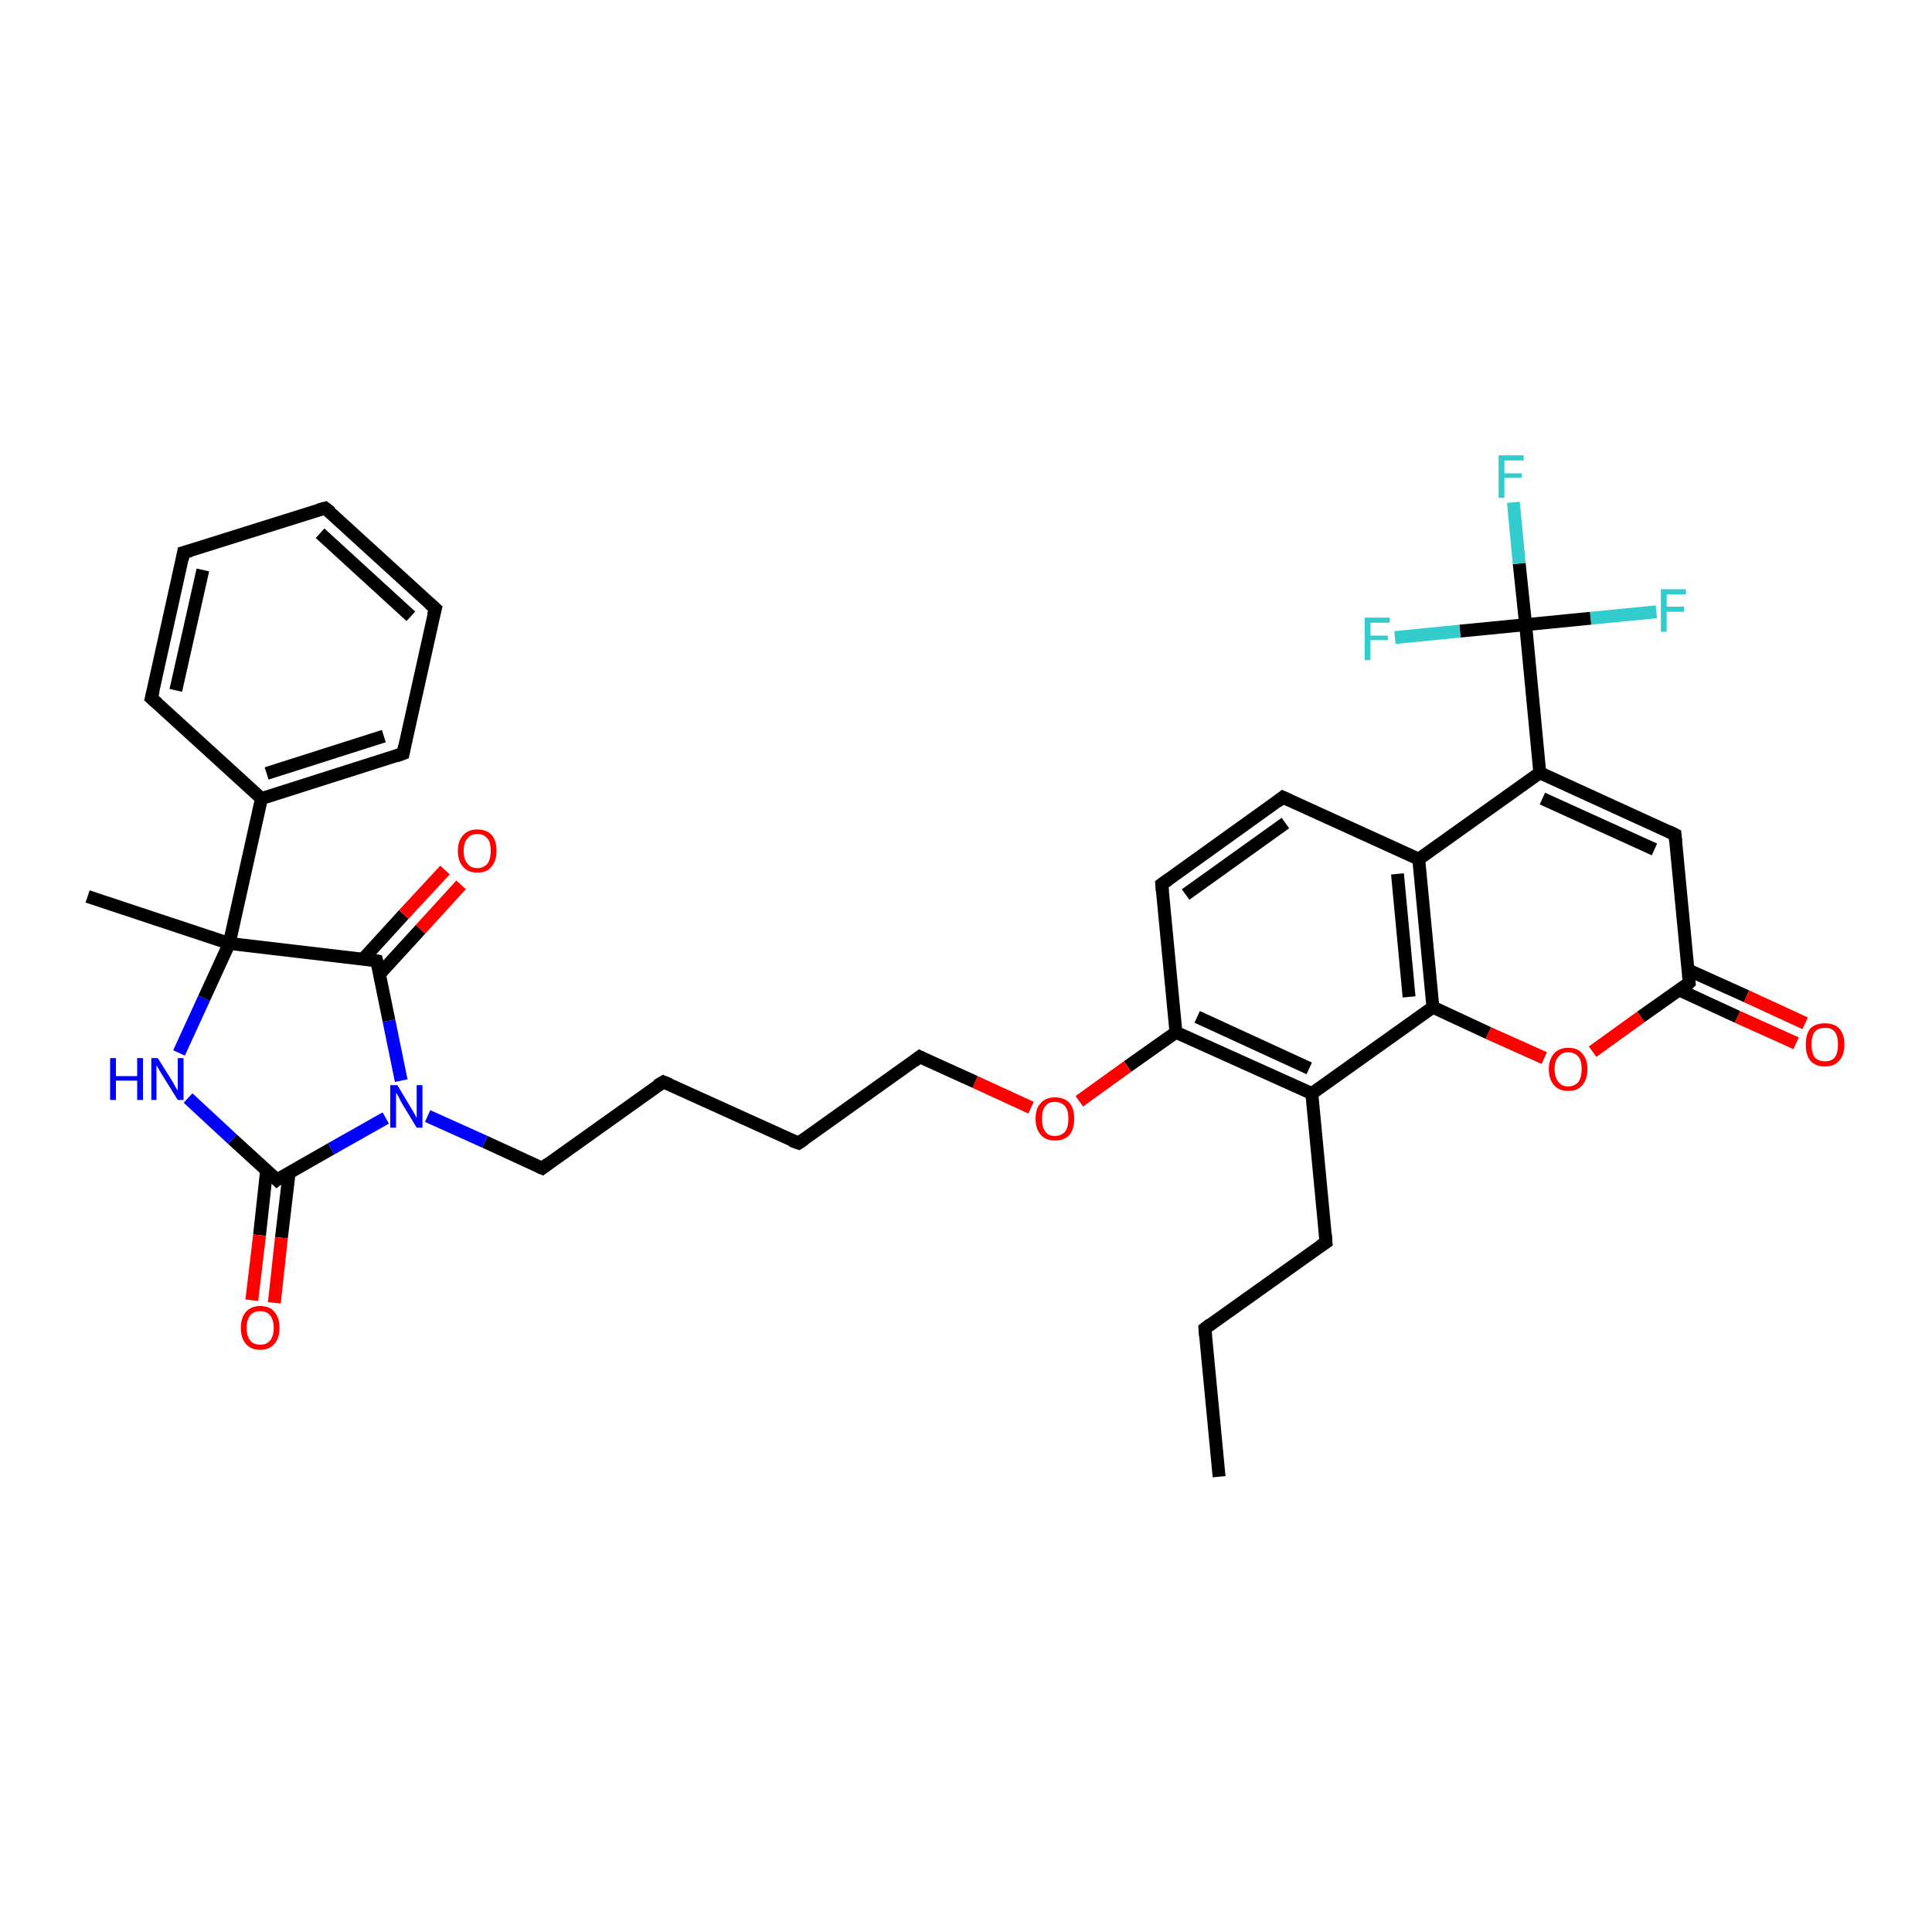 <?xml version='1.0' encoding='iso-8859-1'?>
<svg version='1.1' baseProfile='full'
              xmlns='http://www.w3.org/2000/svg'
                      xmlns:rdkit='http://www.rdkit.org/xml'
                      xmlns:xlink='http://www.w3.org/1999/xlink'
                  xml:space='preserve'
width='300px' height='300px' viewBox='0 0 300 300'>
<!-- END OF HEADER -->
<rect style='opacity:1.0;fill:#FFFFFF;stroke:none' width='300.0' height='300.0' x='0.0' y='0.0'> </rect>
<path class='bond-0 atom-0 atom-1' d='M 189.3,229.3 L 187.1,206.3' style='fill:none;fill-rule:evenodd;stroke:#000000;stroke-width:2.0px;stroke-linecap:butt;stroke-linejoin:miter;stroke-opacity:1' />
<path class='bond-1 atom-1 atom-2' d='M 187.1,206.3 L 205.9,192.9' style='fill:none;fill-rule:evenodd;stroke:#000000;stroke-width:2.0px;stroke-linecap:butt;stroke-linejoin:miter;stroke-opacity:1' />
<path class='bond-2 atom-2 atom-3' d='M 205.9,192.9 L 203.7,169.8' style='fill:none;fill-rule:evenodd;stroke:#000000;stroke-width:2.0px;stroke-linecap:butt;stroke-linejoin:miter;stroke-opacity:1' />
<path class='bond-3 atom-3 atom-4' d='M 203.7,169.8 L 182.6,160.3' style='fill:none;fill-rule:evenodd;stroke:#000000;stroke-width:2.0px;stroke-linecap:butt;stroke-linejoin:miter;stroke-opacity:1' />
<path class='bond-3 atom-3 atom-4' d='M 203.3,165.9 L 185.9,157.9' style='fill:none;fill-rule:evenodd;stroke:#000000;stroke-width:2.0px;stroke-linecap:butt;stroke-linejoin:miter;stroke-opacity:1' />
<path class='bond-4 atom-4 atom-5' d='M 182.6,160.3 L 175.1,165.6' style='fill:none;fill-rule:evenodd;stroke:#000000;stroke-width:2.0px;stroke-linecap:butt;stroke-linejoin:miter;stroke-opacity:1' />
<path class='bond-4 atom-4 atom-5' d='M 175.1,165.6 L 167.6,171.0' style='fill:none;fill-rule:evenodd;stroke:#FF0000;stroke-width:2.0px;stroke-linecap:butt;stroke-linejoin:miter;stroke-opacity:1' />
<path class='bond-5 atom-5 atom-6' d='M 160.1,172.0 L 151.4,168.0' style='fill:none;fill-rule:evenodd;stroke:#FF0000;stroke-width:2.0px;stroke-linecap:butt;stroke-linejoin:miter;stroke-opacity:1' />
<path class='bond-5 atom-5 atom-6' d='M 151.4,168.0 L 142.8,164.1' style='fill:none;fill-rule:evenodd;stroke:#000000;stroke-width:2.0px;stroke-linecap:butt;stroke-linejoin:miter;stroke-opacity:1' />
<path class='bond-6 atom-6 atom-7' d='M 142.8,164.1 L 124.0,177.5' style='fill:none;fill-rule:evenodd;stroke:#000000;stroke-width:2.0px;stroke-linecap:butt;stroke-linejoin:miter;stroke-opacity:1' />
<path class='bond-7 atom-7 atom-8' d='M 124.0,177.5 L 103.0,168.0' style='fill:none;fill-rule:evenodd;stroke:#000000;stroke-width:2.0px;stroke-linecap:butt;stroke-linejoin:miter;stroke-opacity:1' />
<path class='bond-8 atom-8 atom-9' d='M 103.0,168.0 L 84.2,181.4' style='fill:none;fill-rule:evenodd;stroke:#000000;stroke-width:2.0px;stroke-linecap:butt;stroke-linejoin:miter;stroke-opacity:1' />
<path class='bond-9 atom-9 atom-10' d='M 84.2,181.4 L 75.3,177.3' style='fill:none;fill-rule:evenodd;stroke:#000000;stroke-width:2.0px;stroke-linecap:butt;stroke-linejoin:miter;stroke-opacity:1' />
<path class='bond-9 atom-9 atom-10' d='M 75.3,177.3 L 66.4,173.3' style='fill:none;fill-rule:evenodd;stroke:#0000FF;stroke-width:2.0px;stroke-linecap:butt;stroke-linejoin:miter;stroke-opacity:1' />
<path class='bond-10 atom-10 atom-11' d='M 59.9,173.6 L 51.4,178.4' style='fill:none;fill-rule:evenodd;stroke:#0000FF;stroke-width:2.0px;stroke-linecap:butt;stroke-linejoin:miter;stroke-opacity:1' />
<path class='bond-10 atom-10 atom-11' d='M 51.4,178.4 L 43.0,183.2' style='fill:none;fill-rule:evenodd;stroke:#000000;stroke-width:2.0px;stroke-linecap:butt;stroke-linejoin:miter;stroke-opacity:1' />
<path class='bond-11 atom-11 atom-12' d='M 41.4,181.7 L 40.3,191.8' style='fill:none;fill-rule:evenodd;stroke:#000000;stroke-width:2.0px;stroke-linecap:butt;stroke-linejoin:miter;stroke-opacity:1' />
<path class='bond-11 atom-11 atom-12' d='M 40.3,191.8 L 39.1,201.9' style='fill:none;fill-rule:evenodd;stroke:#FF0000;stroke-width:2.0px;stroke-linecap:butt;stroke-linejoin:miter;stroke-opacity:1' />
<path class='bond-11 atom-11 atom-12' d='M 44.9,182.1 L 43.7,192.2' style='fill:none;fill-rule:evenodd;stroke:#000000;stroke-width:2.0px;stroke-linecap:butt;stroke-linejoin:miter;stroke-opacity:1' />
<path class='bond-11 atom-11 atom-12' d='M 43.7,192.2 L 42.6,202.3' style='fill:none;fill-rule:evenodd;stroke:#FF0000;stroke-width:2.0px;stroke-linecap:butt;stroke-linejoin:miter;stroke-opacity:1' />
<path class='bond-12 atom-11 atom-13' d='M 43.0,183.2 L 36.1,176.9' style='fill:none;fill-rule:evenodd;stroke:#000000;stroke-width:2.0px;stroke-linecap:butt;stroke-linejoin:miter;stroke-opacity:1' />
<path class='bond-12 atom-11 atom-13' d='M 36.1,176.9 L 29.2,170.5' style='fill:none;fill-rule:evenodd;stroke:#0000FF;stroke-width:2.0px;stroke-linecap:butt;stroke-linejoin:miter;stroke-opacity:1' />
<path class='bond-13 atom-13 atom-14' d='M 27.8,163.5 L 31.7,155.0' style='fill:none;fill-rule:evenodd;stroke:#0000FF;stroke-width:2.0px;stroke-linecap:butt;stroke-linejoin:miter;stroke-opacity:1' />
<path class='bond-13 atom-13 atom-14' d='M 31.7,155.0 L 35.6,146.5' style='fill:none;fill-rule:evenodd;stroke:#000000;stroke-width:2.0px;stroke-linecap:butt;stroke-linejoin:miter;stroke-opacity:1' />
<path class='bond-14 atom-14 atom-15' d='M 35.6,146.5 L 13.6,139.2' style='fill:none;fill-rule:evenodd;stroke:#000000;stroke-width:2.0px;stroke-linecap:butt;stroke-linejoin:miter;stroke-opacity:1' />
<path class='bond-15 atom-14 atom-16' d='M 35.6,146.5 L 58.5,149.2' style='fill:none;fill-rule:evenodd;stroke:#000000;stroke-width:2.0px;stroke-linecap:butt;stroke-linejoin:miter;stroke-opacity:1' />
<path class='bond-16 atom-16 atom-17' d='M 58.9,151.3 L 65.3,144.3' style='fill:none;fill-rule:evenodd;stroke:#000000;stroke-width:2.0px;stroke-linecap:butt;stroke-linejoin:miter;stroke-opacity:1' />
<path class='bond-16 atom-16 atom-17' d='M 65.3,144.3 L 71.6,137.4' style='fill:none;fill-rule:evenodd;stroke:#FF0000;stroke-width:2.0px;stroke-linecap:butt;stroke-linejoin:miter;stroke-opacity:1' />
<path class='bond-16 atom-16 atom-17' d='M 56.4,148.9 L 62.7,142.0' style='fill:none;fill-rule:evenodd;stroke:#000000;stroke-width:2.0px;stroke-linecap:butt;stroke-linejoin:miter;stroke-opacity:1' />
<path class='bond-16 atom-16 atom-17' d='M 62.7,142.0 L 69.1,135.1' style='fill:none;fill-rule:evenodd;stroke:#FF0000;stroke-width:2.0px;stroke-linecap:butt;stroke-linejoin:miter;stroke-opacity:1' />
<path class='bond-17 atom-14 atom-18' d='M 35.6,146.5 L 40.6,124.0' style='fill:none;fill-rule:evenodd;stroke:#000000;stroke-width:2.0px;stroke-linecap:butt;stroke-linejoin:miter;stroke-opacity:1' />
<path class='bond-18 atom-18 atom-19' d='M 40.6,124.0 L 62.6,117.0' style='fill:none;fill-rule:evenodd;stroke:#000000;stroke-width:2.0px;stroke-linecap:butt;stroke-linejoin:miter;stroke-opacity:1' />
<path class='bond-18 atom-18 atom-19' d='M 41.4,120.1 L 59.6,114.3' style='fill:none;fill-rule:evenodd;stroke:#000000;stroke-width:2.0px;stroke-linecap:butt;stroke-linejoin:miter;stroke-opacity:1' />
<path class='bond-19 atom-19 atom-20' d='M 62.6,117.0 L 67.6,94.5' style='fill:none;fill-rule:evenodd;stroke:#000000;stroke-width:2.0px;stroke-linecap:butt;stroke-linejoin:miter;stroke-opacity:1' />
<path class='bond-20 atom-20 atom-21' d='M 67.6,94.5 L 50.5,78.9' style='fill:none;fill-rule:evenodd;stroke:#000000;stroke-width:2.0px;stroke-linecap:butt;stroke-linejoin:miter;stroke-opacity:1' />
<path class='bond-20 atom-20 atom-21' d='M 63.8,95.7 L 49.7,82.8' style='fill:none;fill-rule:evenodd;stroke:#000000;stroke-width:2.0px;stroke-linecap:butt;stroke-linejoin:miter;stroke-opacity:1' />
<path class='bond-21 atom-21 atom-22' d='M 50.5,78.9 L 28.5,85.8' style='fill:none;fill-rule:evenodd;stroke:#000000;stroke-width:2.0px;stroke-linecap:butt;stroke-linejoin:miter;stroke-opacity:1' />
<path class='bond-22 atom-22 atom-23' d='M 28.5,85.8 L 23.5,108.4' style='fill:none;fill-rule:evenodd;stroke:#000000;stroke-width:2.0px;stroke-linecap:butt;stroke-linejoin:miter;stroke-opacity:1' />
<path class='bond-22 atom-22 atom-23' d='M 31.5,88.5 L 27.3,107.2' style='fill:none;fill-rule:evenodd;stroke:#000000;stroke-width:2.0px;stroke-linecap:butt;stroke-linejoin:miter;stroke-opacity:1' />
<path class='bond-23 atom-4 atom-24' d='M 182.6,160.3 L 180.4,137.3' style='fill:none;fill-rule:evenodd;stroke:#000000;stroke-width:2.0px;stroke-linecap:butt;stroke-linejoin:miter;stroke-opacity:1' />
<path class='bond-24 atom-24 atom-25' d='M 180.4,137.3 L 199.2,123.8' style='fill:none;fill-rule:evenodd;stroke:#000000;stroke-width:2.0px;stroke-linecap:butt;stroke-linejoin:miter;stroke-opacity:1' />
<path class='bond-24 atom-24 atom-25' d='M 184.1,138.9 L 199.6,127.8' style='fill:none;fill-rule:evenodd;stroke:#000000;stroke-width:2.0px;stroke-linecap:butt;stroke-linejoin:miter;stroke-opacity:1' />
<path class='bond-25 atom-25 atom-26' d='M 199.2,123.8 L 220.3,133.4' style='fill:none;fill-rule:evenodd;stroke:#000000;stroke-width:2.0px;stroke-linecap:butt;stroke-linejoin:miter;stroke-opacity:1' />
<path class='bond-26 atom-26 atom-27' d='M 220.3,133.4 L 239.1,120.0' style='fill:none;fill-rule:evenodd;stroke:#000000;stroke-width:2.0px;stroke-linecap:butt;stroke-linejoin:miter;stroke-opacity:1' />
<path class='bond-27 atom-27 atom-28' d='M 239.1,120.0 L 260.1,129.6' style='fill:none;fill-rule:evenodd;stroke:#000000;stroke-width:2.0px;stroke-linecap:butt;stroke-linejoin:miter;stroke-opacity:1' />
<path class='bond-27 atom-27 atom-28' d='M 239.5,124.0 L 256.9,131.9' style='fill:none;fill-rule:evenodd;stroke:#000000;stroke-width:2.0px;stroke-linecap:butt;stroke-linejoin:miter;stroke-opacity:1' />
<path class='bond-28 atom-28 atom-29' d='M 260.1,129.6 L 262.3,152.6' style='fill:none;fill-rule:evenodd;stroke:#000000;stroke-width:2.0px;stroke-linecap:butt;stroke-linejoin:miter;stroke-opacity:1' />
<path class='bond-29 atom-29 atom-30' d='M 260.7,153.7 L 269.8,157.9' style='fill:none;fill-rule:evenodd;stroke:#000000;stroke-width:2.0px;stroke-linecap:butt;stroke-linejoin:miter;stroke-opacity:1' />
<path class='bond-29 atom-29 atom-30' d='M 269.8,157.9 L 278.9,162.0' style='fill:none;fill-rule:evenodd;stroke:#FF0000;stroke-width:2.0px;stroke-linecap:butt;stroke-linejoin:miter;stroke-opacity:1' />
<path class='bond-29 atom-29 atom-30' d='M 262.1,150.6 L 271.2,154.7' style='fill:none;fill-rule:evenodd;stroke:#000000;stroke-width:2.0px;stroke-linecap:butt;stroke-linejoin:miter;stroke-opacity:1' />
<path class='bond-29 atom-29 atom-30' d='M 271.2,154.7 L 280.3,158.9' style='fill:none;fill-rule:evenodd;stroke:#FF0000;stroke-width:2.0px;stroke-linecap:butt;stroke-linejoin:miter;stroke-opacity:1' />
<path class='bond-30 atom-29 atom-31' d='M 262.3,152.6 L 254.8,157.9' style='fill:none;fill-rule:evenodd;stroke:#000000;stroke-width:2.0px;stroke-linecap:butt;stroke-linejoin:miter;stroke-opacity:1' />
<path class='bond-30 atom-29 atom-31' d='M 254.8,157.9 L 247.3,163.3' style='fill:none;fill-rule:evenodd;stroke:#FF0000;stroke-width:2.0px;stroke-linecap:butt;stroke-linejoin:miter;stroke-opacity:1' />
<path class='bond-31 atom-31 atom-32' d='M 239.8,164.3 L 231.1,160.4' style='fill:none;fill-rule:evenodd;stroke:#FF0000;stroke-width:2.0px;stroke-linecap:butt;stroke-linejoin:miter;stroke-opacity:1' />
<path class='bond-31 atom-31 atom-32' d='M 231.1,160.4 L 222.5,156.4' style='fill:none;fill-rule:evenodd;stroke:#000000;stroke-width:2.0px;stroke-linecap:butt;stroke-linejoin:miter;stroke-opacity:1' />
<path class='bond-32 atom-27 atom-33' d='M 239.1,120.0 L 236.9,97.0' style='fill:none;fill-rule:evenodd;stroke:#000000;stroke-width:2.0px;stroke-linecap:butt;stroke-linejoin:miter;stroke-opacity:1' />
<path class='bond-33 atom-33 atom-34' d='M 236.9,97.0 L 235.9,87.5' style='fill:none;fill-rule:evenodd;stroke:#000000;stroke-width:2.0px;stroke-linecap:butt;stroke-linejoin:miter;stroke-opacity:1' />
<path class='bond-33 atom-33 atom-34' d='M 235.9,87.5 L 235.0,78.0' style='fill:none;fill-rule:evenodd;stroke:#33CCCC;stroke-width:2.0px;stroke-linecap:butt;stroke-linejoin:miter;stroke-opacity:1' />
<path class='bond-34 atom-33 atom-35' d='M 236.9,97.0 L 247.0,96.0' style='fill:none;fill-rule:evenodd;stroke:#000000;stroke-width:2.0px;stroke-linecap:butt;stroke-linejoin:miter;stroke-opacity:1' />
<path class='bond-34 atom-33 atom-35' d='M 247.0,96.0 L 257.2,95.0' style='fill:none;fill-rule:evenodd;stroke:#33CCCC;stroke-width:2.0px;stroke-linecap:butt;stroke-linejoin:miter;stroke-opacity:1' />
<path class='bond-35 atom-33 atom-36' d='M 236.9,97.0 L 226.7,98.0' style='fill:none;fill-rule:evenodd;stroke:#000000;stroke-width:2.0px;stroke-linecap:butt;stroke-linejoin:miter;stroke-opacity:1' />
<path class='bond-35 atom-33 atom-36' d='M 226.7,98.0 L 216.6,99.0' style='fill:none;fill-rule:evenodd;stroke:#33CCCC;stroke-width:2.0px;stroke-linecap:butt;stroke-linejoin:miter;stroke-opacity:1' />
<path class='bond-36 atom-32 atom-3' d='M 222.5,156.4 L 203.7,169.8' style='fill:none;fill-rule:evenodd;stroke:#000000;stroke-width:2.0px;stroke-linecap:butt;stroke-linejoin:miter;stroke-opacity:1' />
<path class='bond-37 atom-16 atom-10' d='M 58.5,149.2 L 60.4,158.5' style='fill:none;fill-rule:evenodd;stroke:#000000;stroke-width:2.0px;stroke-linecap:butt;stroke-linejoin:miter;stroke-opacity:1' />
<path class='bond-37 atom-16 atom-10' d='M 60.4,158.5 L 62.3,167.8' style='fill:none;fill-rule:evenodd;stroke:#0000FF;stroke-width:2.0px;stroke-linecap:butt;stroke-linejoin:miter;stroke-opacity:1' />
<path class='bond-38 atom-23 atom-18' d='M 23.5,108.4 L 40.6,124.0' style='fill:none;fill-rule:evenodd;stroke:#000000;stroke-width:2.0px;stroke-linecap:butt;stroke-linejoin:miter;stroke-opacity:1' />
<path class='bond-39 atom-32 atom-26' d='M 222.5,156.4 L 220.3,133.4' style='fill:none;fill-rule:evenodd;stroke:#000000;stroke-width:2.0px;stroke-linecap:butt;stroke-linejoin:miter;stroke-opacity:1' />
<path class='bond-39 atom-32 atom-26' d='M 218.8,154.8 L 217.0,135.7' style='fill:none;fill-rule:evenodd;stroke:#000000;stroke-width:2.0px;stroke-linecap:butt;stroke-linejoin:miter;stroke-opacity:1' />
<path d='M 187.2,207.4 L 187.1,206.3 L 188.0,205.6' style='fill:none;stroke:#000000;stroke-width:2.0px;stroke-linecap:butt;stroke-linejoin:miter;stroke-opacity:1;' />
<path d='M 205.0,193.5 L 205.9,192.9 L 205.8,191.7' style='fill:none;stroke:#000000;stroke-width:2.0px;stroke-linecap:butt;stroke-linejoin:miter;stroke-opacity:1;' />
<path d='M 143.2,164.3 L 142.8,164.1 L 141.9,164.8' style='fill:none;stroke:#000000;stroke-width:2.0px;stroke-linecap:butt;stroke-linejoin:miter;stroke-opacity:1;' />
<path d='M 124.9,176.9 L 124.0,177.5 L 122.9,177.1' style='fill:none;stroke:#000000;stroke-width:2.0px;stroke-linecap:butt;stroke-linejoin:miter;stroke-opacity:1;' />
<path d='M 104.0,168.4 L 103.0,168.0 L 102.0,168.6' style='fill:none;stroke:#000000;stroke-width:2.0px;stroke-linecap:butt;stroke-linejoin:miter;stroke-opacity:1;' />
<path d='M 85.1,180.7 L 84.2,181.4 L 83.7,181.2' style='fill:none;stroke:#000000;stroke-width:2.0px;stroke-linecap:butt;stroke-linejoin:miter;stroke-opacity:1;' />
<path d='M 43.4,182.9 L 43.0,183.2 L 42.7,182.9' style='fill:none;stroke:#000000;stroke-width:2.0px;stroke-linecap:butt;stroke-linejoin:miter;stroke-opacity:1;' />
<path d='M 57.4,149.0 L 58.5,149.2 L 58.6,149.6' style='fill:none;stroke:#000000;stroke-width:2.0px;stroke-linecap:butt;stroke-linejoin:miter;stroke-opacity:1;' />
<path d='M 61.5,117.4 L 62.6,117.0 L 62.8,115.9' style='fill:none;stroke:#000000;stroke-width:2.0px;stroke-linecap:butt;stroke-linejoin:miter;stroke-opacity:1;' />
<path d='M 67.3,95.6 L 67.6,94.5 L 66.7,93.7' style='fill:none;stroke:#000000;stroke-width:2.0px;stroke-linecap:butt;stroke-linejoin:miter;stroke-opacity:1;' />
<path d='M 51.4,79.6 L 50.5,78.9 L 49.4,79.2' style='fill:none;stroke:#000000;stroke-width:2.0px;stroke-linecap:butt;stroke-linejoin:miter;stroke-opacity:1;' />
<path d='M 29.6,85.5 L 28.5,85.8 L 28.3,86.9' style='fill:none;stroke:#000000;stroke-width:2.0px;stroke-linecap:butt;stroke-linejoin:miter;stroke-opacity:1;' />
<path d='M 23.8,107.2 L 23.5,108.4 L 24.4,109.2' style='fill:none;stroke:#000000;stroke-width:2.0px;stroke-linecap:butt;stroke-linejoin:miter;stroke-opacity:1;' />
<path d='M 180.5,138.4 L 180.4,137.3 L 181.4,136.6' style='fill:none;stroke:#000000;stroke-width:2.0px;stroke-linecap:butt;stroke-linejoin:miter;stroke-opacity:1;' />
<path d='M 198.3,124.5 L 199.2,123.8 L 200.3,124.3' style='fill:none;stroke:#000000;stroke-width:2.0px;stroke-linecap:butt;stroke-linejoin:miter;stroke-opacity:1;' />
<path d='M 259.1,129.1 L 260.1,129.6 L 260.2,130.7' style='fill:none;stroke:#000000;stroke-width:2.0px;stroke-linecap:butt;stroke-linejoin:miter;stroke-opacity:1;' />
<path d='M 262.2,151.4 L 262.3,152.6 L 262.0,152.9' style='fill:none;stroke:#000000;stroke-width:2.0px;stroke-linecap:butt;stroke-linejoin:miter;stroke-opacity:1;' />
<path class='atom-5' d='M 160.8 173.7
Q 160.8 172.1, 161.6 171.3
Q 162.4 170.4, 163.8 170.4
Q 165.3 170.4, 166.1 171.3
Q 166.8 172.1, 166.8 173.7
Q 166.8 175.3, 166.1 176.2
Q 165.3 177.1, 163.8 177.1
Q 162.4 177.1, 161.6 176.2
Q 160.8 175.3, 160.8 173.7
M 163.8 176.4
Q 164.8 176.4, 165.4 175.7
Q 165.9 175.0, 165.9 173.7
Q 165.9 172.4, 165.4 171.8
Q 164.8 171.1, 163.8 171.1
Q 162.8 171.1, 162.3 171.8
Q 161.8 172.4, 161.8 173.7
Q 161.8 175.0, 162.3 175.7
Q 162.8 176.4, 163.8 176.4
' fill='#FF0000'/>
<path class='atom-10' d='M 61.7 168.5
L 63.8 172.0
Q 64.0 172.3, 64.4 173.0
Q 64.7 173.6, 64.7 173.6
L 64.7 168.5
L 65.6 168.5
L 65.6 175.1
L 64.7 175.1
L 62.4 171.3
Q 62.1 170.8, 61.9 170.3
Q 61.6 169.8, 61.5 169.7
L 61.5 175.1
L 60.6 175.1
L 60.6 168.5
L 61.7 168.5
' fill='#0000FF'/>
<path class='atom-12' d='M 37.4 206.2
Q 37.4 204.6, 38.2 203.7
Q 39.0 202.8, 40.4 202.8
Q 41.9 202.8, 42.6 203.7
Q 43.4 204.6, 43.4 206.2
Q 43.4 207.8, 42.6 208.7
Q 41.8 209.6, 40.4 209.6
Q 39.0 209.6, 38.2 208.7
Q 37.4 207.8, 37.4 206.2
M 40.4 208.8
Q 41.4 208.8, 41.9 208.2
Q 42.5 207.5, 42.5 206.2
Q 42.5 204.9, 41.9 204.2
Q 41.4 203.6, 40.4 203.6
Q 39.4 203.6, 38.9 204.2
Q 38.3 204.9, 38.3 206.2
Q 38.3 207.5, 38.9 208.2
Q 39.4 208.8, 40.4 208.8
' fill='#FF0000'/>
<path class='atom-13' d='M 17.1 164.3
L 18.0 164.3
L 18.0 167.1
L 21.3 167.1
L 21.3 164.3
L 22.2 164.3
L 22.2 170.8
L 21.3 170.8
L 21.3 167.8
L 18.0 167.8
L 18.0 170.8
L 17.1 170.8
L 17.1 164.3
' fill='#0000FF'/>
<path class='atom-13' d='M 24.5 164.3
L 26.7 167.8
Q 26.9 168.1, 27.2 168.7
Q 27.6 169.3, 27.6 169.4
L 27.6 164.3
L 28.5 164.3
L 28.5 170.8
L 27.6 170.8
L 25.3 167.1
Q 25.0 166.6, 24.7 166.1
Q 24.4 165.6, 24.3 165.4
L 24.3 170.8
L 23.5 170.8
L 23.5 164.3
L 24.5 164.3
' fill='#0000FF'/>
<path class='atom-17' d='M 71.1 132.1
Q 71.1 130.6, 71.9 129.7
Q 72.7 128.8, 74.1 128.8
Q 75.6 128.8, 76.4 129.7
Q 77.1 130.6, 77.1 132.1
Q 77.1 133.7, 76.3 134.6
Q 75.6 135.5, 74.1 135.5
Q 72.7 135.5, 71.9 134.6
Q 71.1 133.7, 71.1 132.1
M 74.1 134.8
Q 75.1 134.8, 75.7 134.1
Q 76.2 133.4, 76.2 132.1
Q 76.2 130.8, 75.7 130.2
Q 75.1 129.5, 74.1 129.5
Q 73.1 129.5, 72.6 130.2
Q 72.0 130.8, 72.0 132.1
Q 72.0 133.5, 72.6 134.1
Q 73.1 134.8, 74.1 134.8
' fill='#FF0000'/>
<path class='atom-30' d='M 280.4 162.2
Q 280.4 160.6, 281.1 159.7
Q 281.9 158.9, 283.4 158.9
Q 284.8 158.9, 285.6 159.7
Q 286.4 160.6, 286.4 162.2
Q 286.4 163.8, 285.6 164.7
Q 284.8 165.6, 283.4 165.6
Q 281.9 165.6, 281.1 164.7
Q 280.4 163.8, 280.4 162.2
M 283.4 164.8
Q 284.4 164.8, 284.9 164.2
Q 285.4 163.5, 285.4 162.2
Q 285.4 160.9, 284.9 160.2
Q 284.4 159.6, 283.4 159.6
Q 282.4 159.6, 281.8 160.2
Q 281.3 160.9, 281.3 162.2
Q 281.3 163.5, 281.8 164.2
Q 282.4 164.8, 283.4 164.8
' fill='#FF0000'/>
<path class='atom-31' d='M 240.5 166.0
Q 240.5 164.5, 241.3 163.6
Q 242.1 162.7, 243.5 162.7
Q 245.0 162.7, 245.7 163.6
Q 246.5 164.5, 246.5 166.0
Q 246.5 167.6, 245.7 168.5
Q 245.0 169.4, 243.5 169.4
Q 242.1 169.4, 241.3 168.5
Q 240.5 167.6, 240.5 166.0
M 243.5 168.7
Q 244.5 168.7, 245.1 168.0
Q 245.6 167.3, 245.6 166.0
Q 245.6 164.7, 245.1 164.1
Q 244.5 163.4, 243.5 163.4
Q 242.5 163.4, 242.0 164.1
Q 241.4 164.7, 241.4 166.0
Q 241.4 167.3, 242.0 168.0
Q 242.5 168.7, 243.5 168.7
' fill='#FF0000'/>
<path class='atom-34' d='M 232.7 70.7
L 236.6 70.7
L 236.6 71.5
L 233.6 71.5
L 233.6 73.5
L 236.3 73.5
L 236.3 74.2
L 233.6 74.2
L 233.6 77.3
L 232.7 77.3
L 232.7 70.7
' fill='#33CCCC'/>
<path class='atom-35' d='M 257.9 91.5
L 261.8 91.5
L 261.8 92.3
L 258.8 92.3
L 258.8 94.2
L 261.5 94.2
L 261.5 95.0
L 258.8 95.0
L 258.8 98.1
L 257.9 98.1
L 257.9 91.5
' fill='#33CCCC'/>
<path class='atom-36' d='M 211.9 95.9
L 215.8 95.9
L 215.8 96.7
L 212.8 96.7
L 212.8 98.7
L 215.5 98.7
L 215.5 99.4
L 212.8 99.4
L 212.8 102.5
L 211.9 102.5
L 211.9 95.9
' fill='#33CCCC'/>
</svg>
